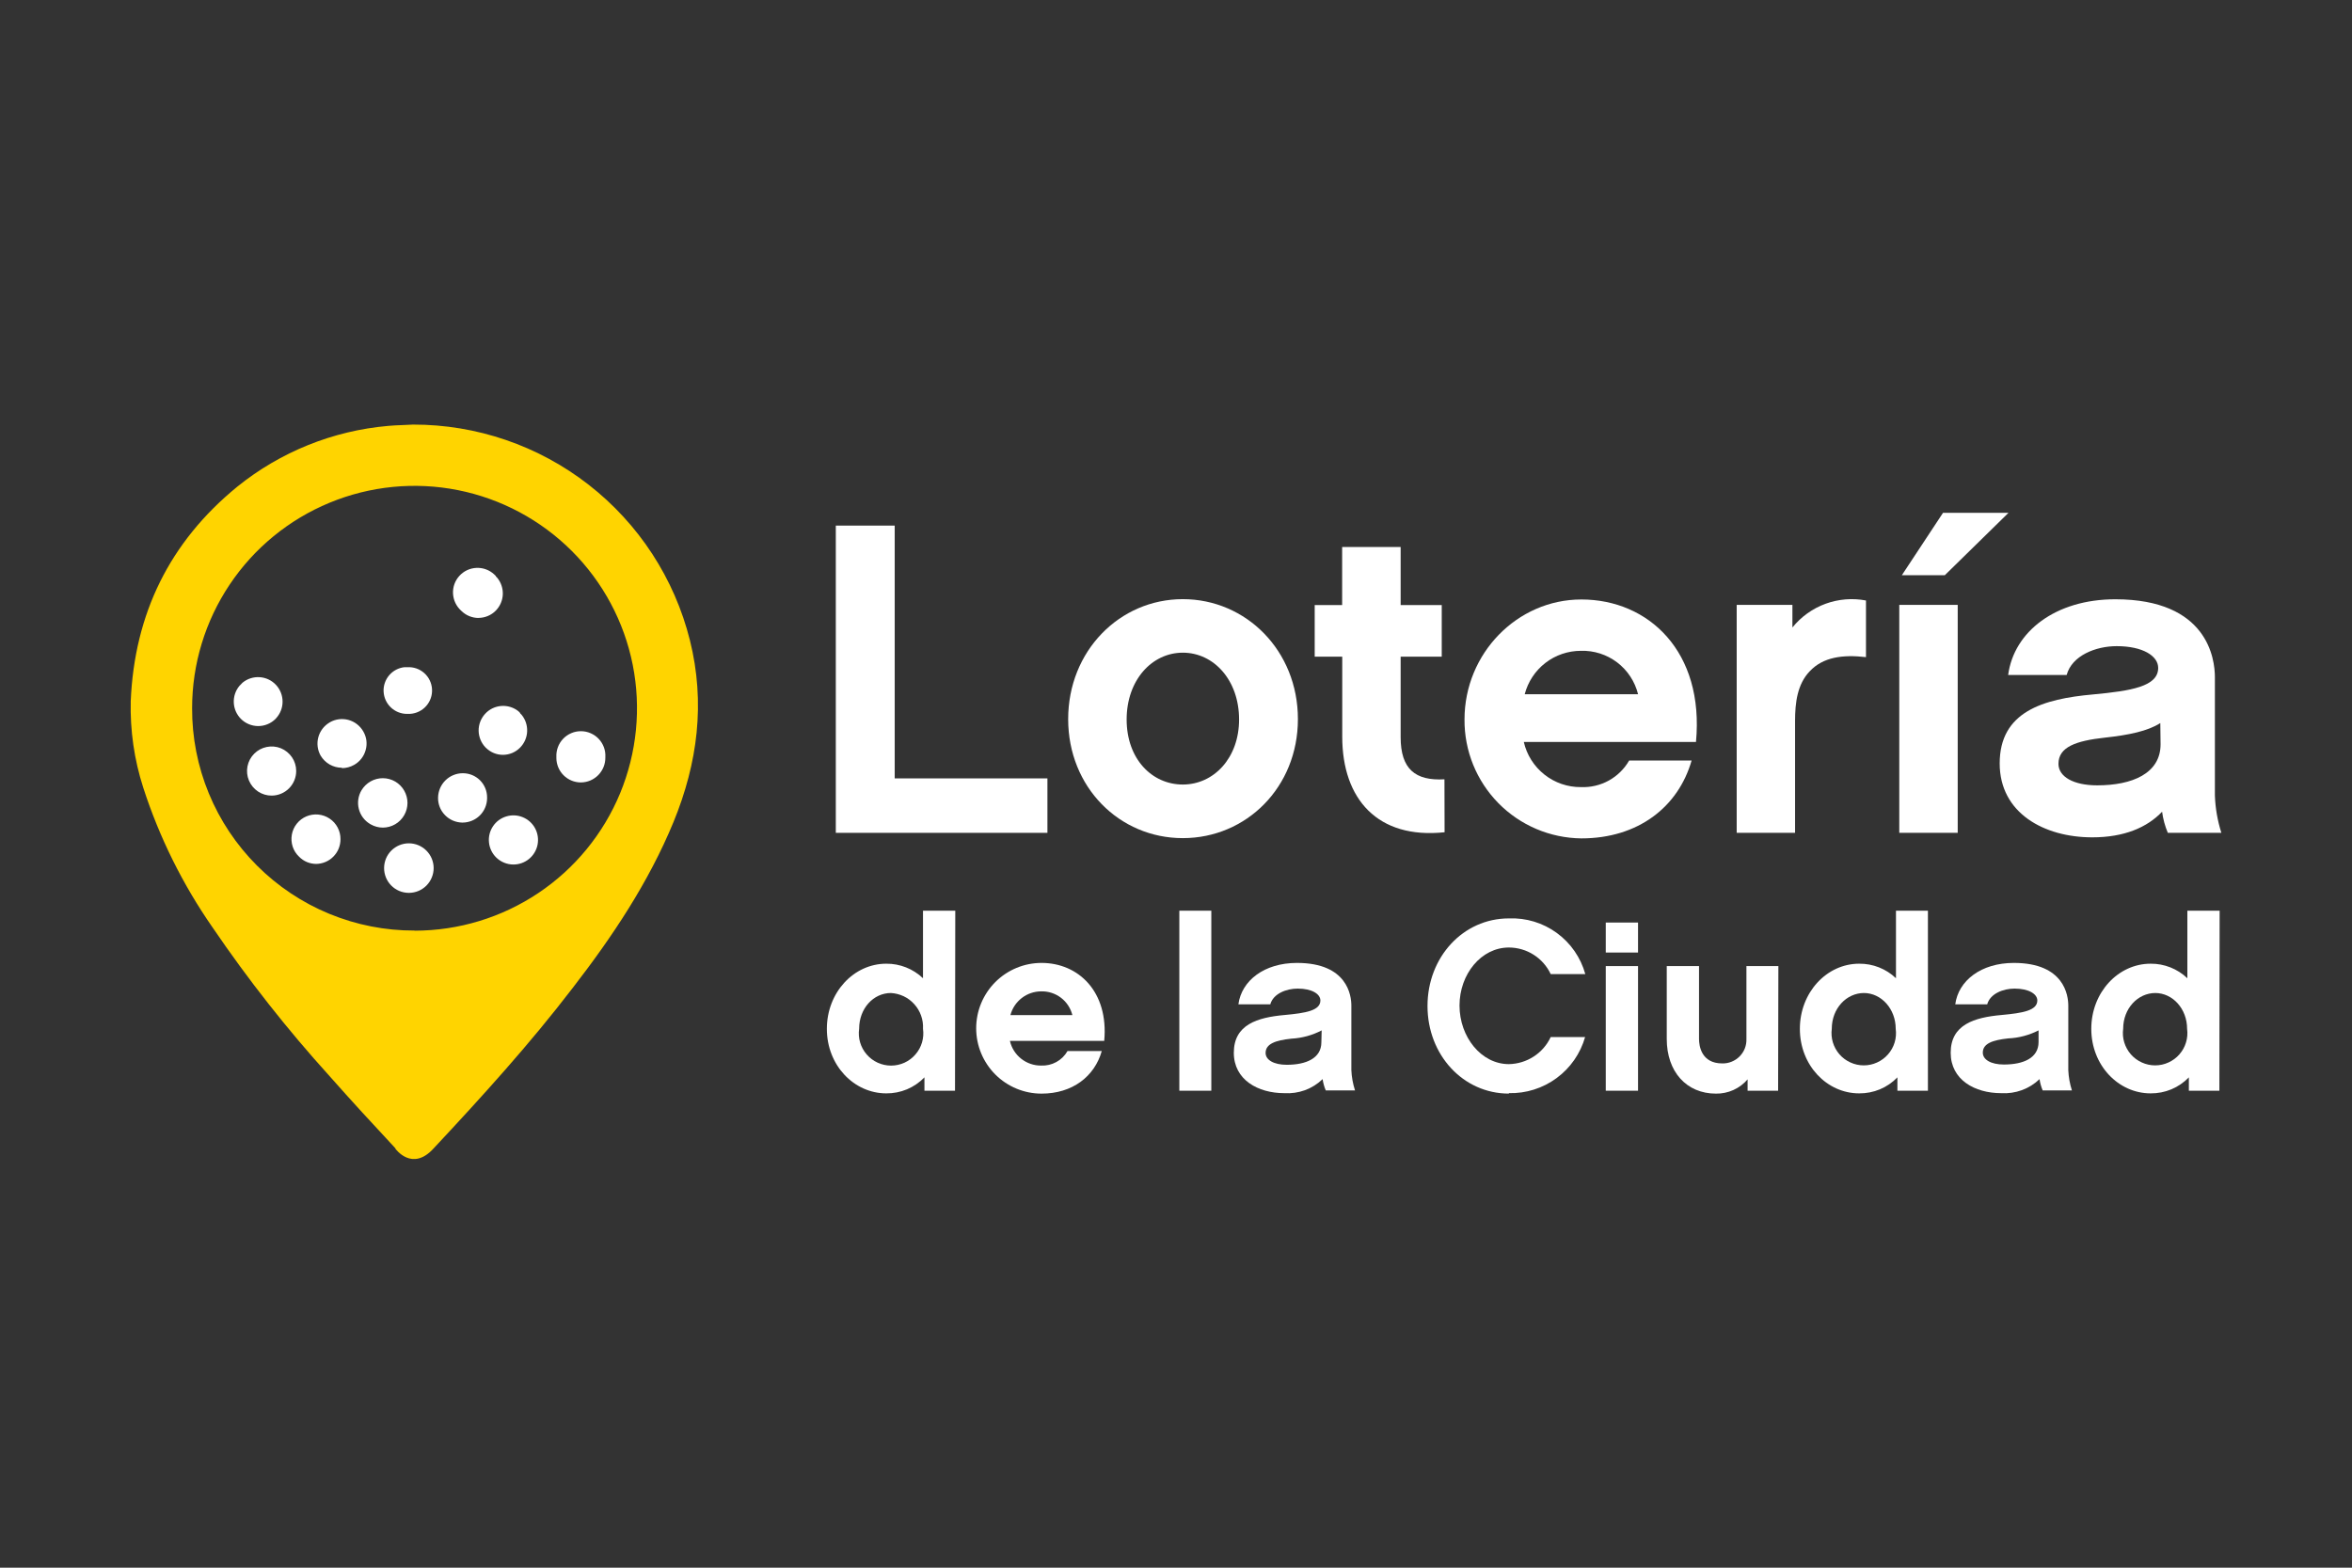 <svg width="72" height="48" viewBox="0 0 72 48" fill="none" xmlns="http://www.w3.org/2000/svg">
<rect x="0" y="0" width="72" height="48" fill="#333333" stroke="none"/>
<path d="M27.389 23.833H32.064V25.5H25.586V16.093H27.389V23.833Z" fill="white"/>
<path d="M39.732 22.018C39.732 24.104 38.152 25.662 36.209 25.662C34.265 25.662 32.699 24.1 32.699 22.018C32.699 19.937 34.269 18.345 36.209 18.345C38.148 18.345 39.732 19.925 39.732 22.018ZM37.931 22.03C37.931 20.825 37.157 19.984 36.209 19.984C35.261 19.984 34.489 20.825 34.489 22.03C34.489 23.235 35.261 24.021 36.209 24.021C37.157 24.021 37.931 23.209 37.931 22.03Z" fill="white"/>
<path d="M44.222 25.482C42.174 25.7 41.089 24.467 41.089 22.557V20.107H40.246V18.526H41.086V16.749H42.877V18.526H44.135V20.107H42.877V22.571C42.877 23.547 43.323 23.912 44.218 23.861L44.222 25.482Z" fill="white"/>
<path d="M46.647 22.717C46.737 23.112 46.96 23.465 47.278 23.716C47.595 23.968 47.99 24.103 48.395 24.1C48.692 24.112 48.987 24.043 49.248 23.9C49.508 23.756 49.724 23.544 49.872 23.286H51.784C51.375 24.71 50.145 25.67 48.409 25.67C47.452 25.66 46.538 25.272 45.867 24.589C45.197 23.906 44.824 22.985 44.832 22.028C44.832 20.008 46.444 18.355 48.409 18.355C50.469 18.355 52.177 19.954 51.918 22.717H46.647ZM50.145 21.256C50.049 20.868 49.823 20.524 49.505 20.282C49.186 20.04 48.795 19.915 48.395 19.927C48.002 19.927 47.619 20.057 47.308 20.297C46.997 20.538 46.774 20.875 46.675 21.256H50.145Z" fill="white"/>
<path d="M57.122 20.12C56.403 20.037 55.807 20.12 55.4 20.553C55.02 20.948 54.951 21.516 54.951 22.071V25.5H53.164V18.52H54.87V19.212C55.136 18.883 55.485 18.633 55.882 18.487C56.279 18.342 56.707 18.307 57.122 18.386V20.12Z" fill="white"/>
<path d="M59.93 25.5H58.141V18.52H59.93V25.5ZM59.535 17.612H58.22L59.48 15.702H61.484L59.535 17.612Z" fill="white"/>
<path d="M66.192 24.848C65.73 25.336 65.026 25.638 64.049 25.638C62.572 25.638 61.215 24.894 61.215 23.375C61.215 21.795 62.532 21.4 64.077 21.262C65.242 21.153 66.067 21.019 66.067 20.45C66.067 20.083 65.595 19.784 64.796 19.784C64.157 19.784 63.427 20.071 63.265 20.667H61.474C61.651 19.338 62.923 18.349 64.754 18.349C67.586 18.349 67.803 20.177 67.803 20.734V24.36C67.817 24.747 67.884 25.131 68.001 25.5H66.362C66.274 25.292 66.215 25.073 66.186 24.848M66.132 22.139C65.751 22.384 65.169 22.506 64.436 22.585C63.555 22.682 63.014 22.869 63.014 23.387C63.014 23.782 63.476 24.046 64.199 24.046C65.271 24.046 66.14 23.683 66.14 22.788L66.132 22.139Z" fill="white"/>
<path d="M29.235 33.396H28.299V32.987C28.148 33.144 27.966 33.269 27.765 33.353C27.564 33.437 27.348 33.479 27.13 33.477C26.142 33.477 25.312 32.618 25.312 31.502C25.312 30.386 26.136 29.507 27.13 29.507C27.548 29.503 27.952 29.663 28.255 29.952V27.884H29.243L29.235 33.396ZM27.276 30.404C26.736 30.404 26.3 30.878 26.3 31.5C26.28 31.64 26.29 31.783 26.33 31.918C26.37 32.054 26.439 32.18 26.532 32.286C26.624 32.393 26.739 32.479 26.868 32.538C26.996 32.596 27.136 32.627 27.278 32.627C27.419 32.627 27.559 32.596 27.688 32.538C27.816 32.479 27.931 32.393 28.023 32.286C28.116 32.18 28.185 32.054 28.225 31.918C28.265 31.783 28.275 31.64 28.255 31.5C28.263 31.363 28.243 31.226 28.197 31.097C28.152 30.968 28.081 30.849 27.989 30.747C27.898 30.645 27.787 30.562 27.663 30.503C27.539 30.445 27.405 30.411 27.268 30.404" fill="white"/>
<path d="M30.916 31.871C30.965 32.087 31.087 32.279 31.261 32.417C31.435 32.554 31.65 32.628 31.872 32.626C32.034 32.633 32.196 32.596 32.338 32.517C32.481 32.439 32.599 32.322 32.679 32.181H33.728C33.507 32.959 32.831 33.485 31.884 33.485C31.353 33.485 30.844 33.274 30.469 32.899C30.094 32.523 29.883 32.015 29.883 31.484C29.883 30.953 30.094 30.445 30.469 30.069C30.844 29.694 31.353 29.483 31.884 29.483C33.009 29.483 33.943 30.358 33.803 31.871H30.916ZM32.828 31.081C32.775 30.869 32.652 30.681 32.478 30.549C32.304 30.417 32.09 30.348 31.872 30.354C31.657 30.355 31.448 30.426 31.278 30.558C31.108 30.689 30.986 30.873 30.931 31.081H32.828Z" fill="white"/>
<path d="M37.081 27.884H36.102V33.396H37.081V27.884Z" fill="white"/>
<path d="M40.487 33.042C40.333 33.191 40.149 33.306 39.948 33.38C39.746 33.453 39.532 33.484 39.318 33.471C38.51 33.471 37.77 33.062 37.77 32.234C37.77 31.373 38.486 31.152 39.332 31.077C39.97 31.018 40.42 30.943 40.42 30.633C40.42 30.435 40.161 30.269 39.725 30.269C39.377 30.269 38.976 30.425 38.887 30.751H37.91C38.007 30.026 38.7 29.483 39.703 29.483C41.251 29.483 41.368 30.485 41.368 30.789V32.764C41.377 32.975 41.415 33.185 41.48 33.386H40.584C40.536 33.273 40.504 33.154 40.487 33.032M40.459 31.549C40.172 31.699 39.856 31.785 39.533 31.802C39.051 31.853 38.743 31.958 38.743 32.239C38.743 32.454 38.996 32.602 39.389 32.602C39.981 32.602 40.45 32.404 40.45 31.913L40.459 31.549Z" fill="white"/>
<path d="M46.19 33.484C44.789 33.484 43.699 32.299 43.699 30.802C43.699 29.305 44.789 28.12 46.19 28.12C46.715 28.099 47.233 28.255 47.657 28.565C48.082 28.875 48.39 29.32 48.53 29.826H47.471C47.357 29.583 47.176 29.377 46.949 29.233C46.722 29.088 46.459 29.012 46.19 29.011C45.344 29.011 44.679 29.826 44.679 30.788C44.679 31.75 45.344 32.582 46.19 32.582C46.459 32.577 46.723 32.497 46.949 32.35C47.176 32.204 47.357 31.997 47.471 31.752H48.524C48.38 32.257 48.073 32.699 47.65 33.01C47.228 33.321 46.714 33.483 46.19 33.47" fill="white"/>
<path d="M50.144 29.165H49.156V28.247H50.144V29.165ZM50.144 33.396H49.156V29.58H50.144V33.396Z" fill="white"/>
<path d="M54.432 33.396H53.498V33.048C53.379 33.188 53.23 33.299 53.062 33.375C52.894 33.45 52.712 33.488 52.528 33.485C51.624 33.485 51.023 32.811 51.023 31.812V29.58H52.011V31.812C52.011 32.025 52.084 32.56 52.72 32.56C52.819 32.563 52.917 32.545 53.008 32.508C53.1 32.471 53.183 32.416 53.253 32.346C53.322 32.276 53.377 32.193 53.413 32.101C53.449 32.009 53.466 31.91 53.462 31.812V29.58H54.44L54.432 33.396Z" fill="white"/>
<path d="M59.018 33.396H58.084V32.987C57.932 33.144 57.75 33.269 57.549 33.353C57.347 33.437 57.131 33.479 56.913 33.477C55.925 33.477 55.098 32.618 55.098 31.502C55.098 30.386 55.921 29.507 56.913 29.507C57.332 29.503 57.737 29.662 58.04 29.952V27.884H59.018V33.396ZM57.063 30.404C56.522 30.404 56.075 30.878 56.075 31.5C56.056 31.64 56.068 31.782 56.108 31.916C56.149 32.051 56.218 32.176 56.31 32.282C56.403 32.388 56.517 32.473 56.646 32.531C56.774 32.59 56.913 32.62 57.054 32.62C57.195 32.62 57.334 32.59 57.462 32.531C57.59 32.473 57.705 32.388 57.797 32.282C57.89 32.176 57.959 32.051 58 31.916C58.04 31.782 58.051 31.64 58.032 31.5C58.032 30.894 57.594 30.404 57.055 30.404" fill="white"/>
<path d="M62.434 33.042C62.279 33.191 62.094 33.306 61.893 33.379C61.691 33.453 61.476 33.484 61.261 33.471C60.453 33.471 59.715 33.062 59.715 32.234C59.715 31.373 60.432 31.152 61.277 31.077C61.913 31.018 62.367 30.943 62.367 30.633C62.367 30.435 62.106 30.269 61.67 30.269C61.322 30.269 60.922 30.425 60.833 30.751H59.855C59.95 30.026 60.645 29.483 61.648 29.483C63.197 29.483 63.315 30.485 63.315 30.789V32.764C63.324 32.975 63.361 33.184 63.426 33.386H62.531C62.483 33.273 62.45 33.154 62.434 33.032M62.405 31.549C62.116 31.696 61.8 31.78 61.477 31.794C60.997 31.846 60.698 31.95 60.698 32.231C60.698 32.446 60.951 32.594 61.344 32.594C61.937 32.594 62.405 32.397 62.405 31.905V31.549Z" fill="white"/>
<path d="M67.94 33.396H67.006V32.987C66.854 33.144 66.672 33.269 66.471 33.353C66.269 33.437 66.053 33.479 65.835 33.477C64.847 33.477 64.019 32.618 64.019 31.502C64.019 30.386 64.841 29.507 65.835 29.507C66.253 29.503 66.657 29.663 66.96 29.952V27.884H67.948L67.94 33.396ZM65.983 30.404C65.442 30.404 64.995 30.878 64.995 31.5C64.976 31.64 64.987 31.782 65.028 31.916C65.069 32.051 65.138 32.176 65.23 32.282C65.323 32.388 65.437 32.473 65.566 32.531C65.694 32.59 65.833 32.62 65.974 32.62C66.115 32.62 66.254 32.59 66.382 32.531C66.51 32.473 66.625 32.388 66.717 32.282C66.81 32.176 66.879 32.051 66.919 31.916C66.96 31.782 66.971 31.64 66.952 31.5C66.952 30.894 66.516 30.404 65.975 30.404" fill="white"/>
<path d="M12.104 35.159C11.424 34.43 10.749 33.696 10.087 32.947C8.792 31.517 7.598 30 6.513 28.405C5.595 27.087 4.878 25.641 4.384 24.113C4.109 23.259 3.981 22.365 4.002 21.469C4.115 18.797 5.191 16.595 7.263 14.902C8.584 13.835 10.193 13.187 11.884 13.04C12.021 13.026 12.159 13.022 12.297 13.016L12.645 13C14.591 12.997 16.483 13.645 18.019 14.841C19.555 16.037 20.646 17.712 21.119 19.6C21.597 21.516 21.358 23.363 20.618 25.168C19.854 27.02 18.753 28.669 17.533 30.247C16.216 31.968 14.754 33.579 13.277 35.159C12.615 35.892 12.104 35.171 12.104 35.171M12.696 28.496C14.043 28.494 15.358 28.094 16.477 27.345C17.596 26.597 18.468 25.533 18.983 24.289C19.497 23.044 19.632 21.676 19.369 20.355C19.106 19.035 18.457 17.822 17.505 16.87C16.552 15.918 15.339 15.27 14.019 15.007C12.698 14.744 11.33 14.879 10.086 15.394C8.842 15.909 7.778 16.781 7.03 17.9C6.281 19.02 5.881 20.336 5.881 21.682C5.877 22.577 6.051 23.464 6.392 24.291C6.733 25.119 7.235 25.87 7.867 26.503C8.5 27.136 9.252 27.638 10.079 27.979C10.907 28.32 11.793 28.495 12.688 28.492" fill="#FFD400"/>
<path d="M15.719 26.391C15.608 26.39 15.5 26.362 15.403 26.309C15.306 26.256 15.223 26.181 15.162 26.089C15.101 25.997 15.064 25.891 15.054 25.781C15.043 25.671 15.06 25.56 15.103 25.458C15.145 25.356 15.212 25.267 15.297 25.197C15.383 25.127 15.484 25.079 15.592 25.057C15.701 25.035 15.813 25.041 15.918 25.073C16.024 25.104 16.12 25.162 16.199 25.239C16.261 25.301 16.311 25.375 16.345 25.456C16.379 25.537 16.396 25.625 16.396 25.712C16.396 25.8 16.379 25.887 16.345 25.969C16.311 26.05 16.261 26.124 16.199 26.186C16.072 26.312 15.901 26.383 15.723 26.383" fill="white"/>
<path d="M15.718 26.47C15.619 26.47 15.521 26.451 15.43 26.413C15.339 26.376 15.256 26.32 15.186 26.251C15.063 26.128 14.986 25.966 14.969 25.793C14.951 25.619 14.994 25.445 15.091 25.3C15.187 25.155 15.331 25.048 15.498 24.998C15.664 24.947 15.843 24.955 16.004 25.022C16.165 25.088 16.298 25.208 16.381 25.362C16.463 25.515 16.489 25.693 16.456 25.863C16.422 26.034 16.33 26.188 16.195 26.299C16.061 26.409 15.892 26.47 15.718 26.47ZM15.718 25.123C15.638 25.122 15.56 25.138 15.486 25.168C15.413 25.199 15.347 25.244 15.291 25.301C15.236 25.356 15.192 25.421 15.162 25.493C15.132 25.565 15.117 25.642 15.117 25.72C15.117 25.798 15.132 25.875 15.162 25.948C15.192 26.02 15.236 26.085 15.291 26.14C15.405 26.247 15.555 26.307 15.712 26.307C15.868 26.307 16.019 26.247 16.132 26.14C16.189 26.085 16.233 26.019 16.264 25.947C16.294 25.874 16.31 25.796 16.31 25.717C16.31 25.639 16.294 25.561 16.264 25.488C16.233 25.416 16.189 25.35 16.132 25.295C16.021 25.184 15.87 25.122 15.714 25.123" fill="white"/>
<path d="M11.72 25.263C11.603 25.262 11.488 25.232 11.387 25.174L11.363 25.16C11.225 25.074 11.123 24.941 11.076 24.786C11.029 24.631 11.039 24.463 11.105 24.315C11.171 24.167 11.289 24.047 11.436 23.979C11.583 23.91 11.75 23.897 11.906 23.942C12.062 23.987 12.197 24.087 12.285 24.223C12.374 24.359 12.41 24.523 12.387 24.683C12.365 24.844 12.285 24.991 12.162 25.098C12.04 25.204 11.883 25.263 11.72 25.263Z" fill="white"/>
<path d="M11.722 25.34C11.591 25.34 11.463 25.306 11.349 25.241L11.325 25.227C11.155 25.125 11.032 24.959 10.984 24.766C10.935 24.573 10.965 24.369 11.066 24.198C11.134 24.085 11.23 23.99 11.345 23.925C11.46 23.86 11.59 23.826 11.722 23.827C11.855 23.828 11.984 23.863 12.099 23.93C12.213 23.997 12.308 24.092 12.373 24.207C12.439 24.322 12.474 24.451 12.474 24.584C12.474 24.716 12.439 24.846 12.373 24.96C12.307 25.075 12.213 25.171 12.098 25.237C11.984 25.304 11.854 25.339 11.722 25.34ZM11.722 23.991C11.594 23.991 11.469 24.034 11.366 24.112C11.264 24.189 11.189 24.299 11.154 24.422C11.119 24.546 11.125 24.678 11.172 24.798C11.218 24.918 11.303 25.019 11.412 25.087L11.432 25.099C11.522 25.15 11.624 25.178 11.728 25.178C11.885 25.178 12.036 25.116 12.147 25.005C12.258 24.893 12.321 24.743 12.321 24.585C12.321 24.428 12.258 24.278 12.147 24.167C12.036 24.055 11.885 23.993 11.728 23.993" fill="white"/>
<path d="M14.158 25.107H14.146C14.058 25.105 13.971 25.087 13.89 25.052C13.809 25.017 13.736 24.966 13.674 24.903C13.613 24.84 13.564 24.765 13.532 24.683C13.499 24.601 13.483 24.514 13.484 24.425C13.486 24.248 13.558 24.078 13.684 23.952C13.81 23.827 13.98 23.756 14.158 23.754C14.245 23.753 14.332 23.77 14.413 23.803C14.493 23.836 14.567 23.885 14.629 23.946C14.691 24.008 14.74 24.081 14.774 24.161C14.808 24.242 14.825 24.328 14.825 24.416V24.445C14.822 24.621 14.75 24.789 14.625 24.913C14.499 25.037 14.33 25.106 14.154 25.107" fill="white"/>
<path d="M14.161 25.186H14.149C14.05 25.184 13.953 25.163 13.863 25.124C13.772 25.084 13.69 25.028 13.622 24.957C13.553 24.886 13.498 24.803 13.462 24.711C13.426 24.62 13.408 24.522 13.41 24.423C13.413 24.225 13.493 24.036 13.633 23.896C13.773 23.756 13.963 23.677 14.161 23.675C14.259 23.674 14.356 23.692 14.447 23.728C14.538 23.765 14.621 23.819 14.691 23.888C14.761 23.957 14.816 24.039 14.854 24.13C14.892 24.22 14.911 24.317 14.911 24.416V24.449C14.907 24.645 14.827 24.832 14.687 24.97C14.547 25.107 14.359 25.185 14.163 25.186M14.163 23.831C14.006 23.831 13.855 23.893 13.744 24.004C13.633 24.116 13.57 24.266 13.57 24.423C13.569 24.501 13.583 24.579 13.612 24.651C13.641 24.724 13.684 24.79 13.738 24.846C13.792 24.902 13.857 24.947 13.929 24.977C14 25.008 14.077 25.025 14.155 25.026L14.165 25.105V25.026C14.322 25.026 14.473 24.963 14.584 24.852C14.695 24.741 14.757 24.59 14.757 24.433V24.412C14.757 24.254 14.695 24.104 14.584 23.993C14.473 23.881 14.322 23.819 14.165 23.819" fill="white"/>
<path d="M10.466 23.43C10.319 23.43 10.176 23.382 10.059 23.293C9.941 23.204 9.857 23.079 9.817 22.937C9.778 22.796 9.786 22.645 9.841 22.508C9.896 22.372 9.994 22.257 10.12 22.181H10.134C10.211 22.138 10.296 22.109 10.383 22.098C10.471 22.087 10.559 22.093 10.645 22.116C10.73 22.14 10.81 22.179 10.88 22.233C10.949 22.287 11.008 22.355 11.052 22.431C11.095 22.508 11.124 22.593 11.135 22.68C11.146 22.768 11.14 22.857 11.117 22.942C11.094 23.027 11.054 23.107 11 23.177C10.946 23.246 10.879 23.305 10.802 23.349C10.699 23.407 10.584 23.437 10.466 23.438" fill="white"/>
<path d="M10.466 23.507C10.334 23.507 10.205 23.472 10.09 23.407C9.976 23.341 9.881 23.247 9.814 23.134C9.719 22.964 9.694 22.763 9.744 22.575C9.794 22.387 9.916 22.225 10.083 22.125L10.098 22.115C10.271 22.016 10.476 21.991 10.668 22.043C10.86 22.096 11.023 22.223 11.121 22.395C11.171 22.48 11.203 22.575 11.216 22.672C11.228 22.77 11.221 22.869 11.194 22.964C11.169 23.059 11.124 23.148 11.064 23.226C11.004 23.304 10.929 23.369 10.843 23.418C10.728 23.484 10.598 23.519 10.466 23.519M10.122 22.192L10.162 22.259C10.05 22.325 9.963 22.427 9.914 22.547C9.866 22.668 9.858 22.801 9.893 22.926C9.927 23.051 10.002 23.162 10.106 23.241C10.209 23.319 10.336 23.361 10.466 23.361C10.57 23.361 10.673 23.334 10.764 23.282C10.832 23.244 10.891 23.192 10.939 23.13C10.987 23.069 11.022 22.998 11.043 22.923C11.063 22.848 11.069 22.769 11.059 22.692C11.049 22.615 11.024 22.54 10.985 22.472C10.947 22.404 10.895 22.345 10.834 22.297C10.772 22.249 10.701 22.214 10.626 22.194C10.551 22.173 10.473 22.168 10.395 22.177C10.318 22.187 10.243 22.212 10.175 22.251L10.122 22.192Z" fill="white"/>
<path d="M17.783 23.878C17.695 23.878 17.607 23.861 17.525 23.828C17.444 23.794 17.369 23.745 17.307 23.682C17.244 23.62 17.195 23.546 17.161 23.464C17.127 23.383 17.109 23.295 17.109 23.207V23.177C17.119 23.005 17.194 22.843 17.319 22.725C17.444 22.606 17.61 22.54 17.782 22.54C17.954 22.54 18.12 22.606 18.245 22.725C18.37 22.843 18.445 23.005 18.454 23.177V23.207C18.454 23.295 18.437 23.382 18.403 23.464C18.369 23.545 18.32 23.619 18.258 23.681C18.195 23.744 18.121 23.793 18.04 23.827C17.958 23.861 17.871 23.878 17.783 23.878Z" fill="white"/>
<path d="M17.783 23.957C17.584 23.957 17.393 23.878 17.252 23.737C17.111 23.596 17.032 23.405 17.032 23.206V23.177C17.027 23.075 17.043 22.973 17.078 22.878C17.113 22.782 17.168 22.695 17.238 22.621C17.308 22.547 17.392 22.489 17.486 22.449C17.579 22.408 17.68 22.388 17.782 22.388C17.884 22.388 17.984 22.408 18.078 22.449C18.171 22.489 18.256 22.547 18.326 22.621C18.396 22.695 18.45 22.782 18.486 22.878C18.521 22.973 18.537 23.075 18.531 23.177V23.192C18.532 23.292 18.514 23.391 18.477 23.483C18.44 23.575 18.385 23.659 18.316 23.73C18.246 23.801 18.163 23.858 18.072 23.897C17.98 23.936 17.882 23.956 17.783 23.957ZM17.783 22.574C17.626 22.574 17.475 22.637 17.364 22.748C17.253 22.859 17.19 23.01 17.19 23.167V23.185C17.189 23.262 17.204 23.34 17.233 23.412C17.262 23.484 17.305 23.55 17.36 23.605C17.414 23.661 17.479 23.705 17.55 23.736C17.622 23.766 17.699 23.782 17.777 23.783C17.855 23.784 17.932 23.769 18.004 23.74C18.076 23.711 18.142 23.668 18.198 23.614C18.253 23.559 18.297 23.494 18.328 23.423C18.358 23.351 18.374 23.274 18.375 23.196V23.179C18.377 23.099 18.362 23.02 18.332 22.946C18.302 22.872 18.258 22.805 18.201 22.748C18.09 22.637 17.94 22.574 17.783 22.574Z" fill="white"/>
<path d="M15.397 23.037C15.31 23.036 15.224 23.019 15.144 22.985C15.063 22.951 14.991 22.901 14.929 22.839L14.915 22.825C14.853 22.763 14.804 22.689 14.77 22.608C14.736 22.526 14.719 22.439 14.719 22.35C14.719 22.262 14.736 22.175 14.77 22.093C14.804 22.012 14.853 21.938 14.915 21.875C14.978 21.813 15.052 21.764 15.133 21.73C15.215 21.696 15.302 21.679 15.39 21.679C15.479 21.679 15.566 21.696 15.648 21.73C15.729 21.764 15.803 21.813 15.866 21.875L15.389 22.349L15.869 21.877C15.965 21.971 16.03 22.091 16.057 22.222C16.084 22.353 16.071 22.489 16.02 22.612C15.97 22.736 15.883 22.842 15.773 22.916C15.662 22.991 15.531 23.031 15.397 23.031" fill="white"/>
<path d="M15.4 23.112C15.204 23.113 15.016 23.036 14.877 22.898L14.861 22.883C14.729 22.745 14.655 22.563 14.652 22.373C14.65 22.183 14.72 22 14.848 21.859C14.975 21.718 15.152 21.631 15.341 21.616C15.53 21.6 15.719 21.657 15.868 21.775L15.923 21.83V21.842L15.965 21.883C16.084 22.026 16.145 22.208 16.137 22.394C16.13 22.58 16.053 22.756 15.923 22.889C15.855 22.959 15.774 23.014 15.684 23.053C15.594 23.091 15.498 23.111 15.4 23.112ZM15.4 21.761C15.281 21.757 15.163 21.79 15.063 21.854C14.963 21.918 14.884 22.011 14.837 22.121C14.79 22.231 14.778 22.352 14.801 22.469C14.824 22.585 14.882 22.693 14.967 22.776L14.979 22.788C15.092 22.896 15.243 22.956 15.399 22.956C15.555 22.956 15.705 22.896 15.819 22.788C15.922 22.685 15.983 22.547 15.992 22.401C15.999 22.256 15.953 22.112 15.862 21.998L15.441 22.413L15.331 22.3L15.757 21.885C15.654 21.806 15.528 21.763 15.398 21.763" fill="white"/>
<path d="M14.655 18.844C14.479 18.843 14.311 18.772 14.187 18.647L14.177 18.639C14.051 18.513 13.98 18.342 13.98 18.164C13.98 17.986 14.051 17.815 14.177 17.689C14.303 17.563 14.474 17.492 14.652 17.492C14.83 17.492 15.001 17.563 15.127 17.689L14.647 18.175L15.127 17.701C15.222 17.794 15.288 17.915 15.314 18.045C15.341 18.176 15.329 18.312 15.278 18.436C15.227 18.559 15.141 18.665 15.03 18.74C14.919 18.814 14.789 18.854 14.655 18.854" fill="white"/>
<path d="M14.653 18.921C14.457 18.921 14.269 18.846 14.129 18.709L14.113 18.694C13.966 18.56 13.878 18.373 13.868 18.174C13.858 17.975 13.928 17.78 14.062 17.633C14.196 17.485 14.383 17.397 14.582 17.388C14.781 17.378 14.975 17.448 15.123 17.582L15.178 17.635V17.647L15.219 17.688C15.338 17.832 15.399 18.014 15.392 18.2C15.384 18.386 15.308 18.562 15.178 18.695C15.108 18.767 15.025 18.823 14.933 18.861C14.841 18.9 14.742 18.919 14.643 18.919M14.643 17.568C14.525 17.567 14.41 17.601 14.312 17.666C14.214 17.732 14.137 17.824 14.092 17.933C14.047 18.042 14.035 18.161 14.058 18.277C14.082 18.392 14.139 18.498 14.222 18.581L14.234 18.593C14.347 18.701 14.497 18.762 14.653 18.762C14.81 18.762 14.96 18.701 15.073 18.593C15.177 18.49 15.238 18.352 15.246 18.206C15.254 18.06 15.208 17.917 15.117 17.803L14.696 18.218L14.585 18.107L15.002 17.69C14.899 17.611 14.773 17.568 14.643 17.568Z" fill="white"/>
<path d="M12.458 21.779C12.289 21.779 12.127 21.712 12.007 21.592C11.887 21.473 11.82 21.31 11.82 21.141C11.82 20.972 11.887 20.81 12.007 20.69C12.127 20.571 12.289 20.503 12.458 20.503V21.137V20.499C12.545 20.497 12.631 20.511 12.712 20.541C12.793 20.572 12.868 20.618 12.931 20.677C12.994 20.736 13.045 20.808 13.081 20.887C13.117 20.965 13.137 21.051 13.14 21.137C13.137 21.31 13.067 21.474 12.944 21.595C12.82 21.716 12.654 21.783 12.482 21.781H12.458" fill="white"/>
<path d="M12.459 21.858C12.275 21.858 12.099 21.787 11.966 21.661C11.832 21.534 11.753 21.362 11.743 21.178C11.733 20.995 11.795 20.815 11.914 20.675C12.033 20.536 12.201 20.447 12.384 20.428H12.538C12.728 20.435 12.907 20.517 13.036 20.656C13.165 20.795 13.233 20.98 13.226 21.169C13.219 21.359 13.137 21.538 12.998 21.667C12.859 21.796 12.674 21.865 12.485 21.858H12.459ZM12.382 20.586C12.309 20.591 12.237 20.61 12.171 20.643C12.106 20.676 12.047 20.721 11.999 20.776C11.95 20.832 11.914 20.896 11.89 20.966C11.867 21.035 11.857 21.109 11.863 21.182C11.868 21.255 11.887 21.327 11.92 21.393C11.953 21.459 11.998 21.517 12.053 21.565C12.109 21.614 12.173 21.651 12.243 21.674C12.312 21.697 12.386 21.707 12.459 21.702H12.479C12.625 21.706 12.767 21.654 12.874 21.555C12.982 21.456 13.047 21.319 13.055 21.174C13.063 21.028 13.013 20.885 12.917 20.775C12.821 20.665 12.685 20.597 12.54 20.586V21.137H12.384L12.382 20.586Z" fill="white"/>
<path d="M7.907 22.154C7.729 22.153 7.558 22.082 7.431 21.956C7.369 21.894 7.319 21.82 7.286 21.738C7.252 21.657 7.234 21.57 7.234 21.481C7.234 21.393 7.252 21.306 7.286 21.224C7.319 21.143 7.369 21.069 7.431 21.006L7.907 21.48L7.435 21.003C7.56 20.875 7.73 20.803 7.908 20.801C8.086 20.799 8.258 20.868 8.385 20.993C8.512 21.117 8.585 21.287 8.587 21.466C8.589 21.644 8.52 21.815 8.395 21.943C8.395 21.943 8.383 21.954 8.381 21.956C8.319 22.019 8.245 22.069 8.164 22.102C8.083 22.136 7.995 22.154 7.907 22.154Z" fill="white"/>
<path d="M7.907 22.231C7.808 22.231 7.71 22.212 7.619 22.174C7.528 22.137 7.445 22.081 7.376 22.012C7.244 21.88 7.166 21.703 7.157 21.517C7.148 21.331 7.208 21.148 7.326 21.004L7.368 20.961C7.372 20.959 7.375 20.955 7.378 20.951L7.423 20.904C7.57 20.782 7.758 20.722 7.948 20.734C8.138 20.746 8.317 20.83 8.447 20.969C8.578 21.108 8.65 21.292 8.65 21.482C8.651 21.673 8.578 21.857 8.448 21.996L8.434 22.012C8.364 22.081 8.282 22.137 8.19 22.174C8.099 22.212 8.002 22.231 7.903 22.231M7.431 21.119C7.34 21.234 7.296 21.378 7.305 21.524C7.315 21.669 7.378 21.807 7.482 21.909C7.596 22.016 7.746 22.076 7.902 22.076C8.058 22.076 8.208 22.016 8.322 21.909L8.391 21.95L8.335 21.895C8.442 21.788 8.504 21.644 8.508 21.492C8.513 21.341 8.458 21.193 8.357 21.081C8.256 20.968 8.116 20.898 7.965 20.886C7.814 20.873 7.664 20.919 7.545 21.014L7.96 21.433L7.855 21.532L7.431 21.119Z" fill="white"/>
<path d="M8.318 24.281C8.23 24.282 8.143 24.266 8.061 24.233C7.98 24.199 7.905 24.151 7.843 24.089C7.78 24.027 7.731 23.953 7.696 23.872C7.662 23.791 7.645 23.704 7.645 23.616C7.645 23.483 7.684 23.352 7.758 23.242C7.832 23.131 7.937 23.045 8.06 22.994C8.183 22.943 8.319 22.929 8.449 22.955C8.58 22.981 8.7 23.046 8.794 23.14C8.888 23.234 8.953 23.354 8.979 23.485C9.005 23.615 8.991 23.75 8.94 23.874C8.889 23.997 8.803 24.102 8.692 24.176C8.581 24.25 8.451 24.289 8.318 24.289" fill="white"/>
<path d="M8.317 24.36C8.168 24.361 8.023 24.317 7.899 24.235C7.775 24.152 7.678 24.035 7.621 23.898C7.563 23.761 7.548 23.61 7.576 23.464C7.605 23.318 7.676 23.183 7.781 23.078C7.886 22.972 8.019 22.9 8.165 22.871C8.311 22.841 8.462 22.855 8.6 22.911C8.737 22.968 8.855 23.064 8.939 23.187C9.022 23.31 9.067 23.455 9.067 23.604C9.068 23.804 8.989 23.995 8.849 24.137C8.708 24.279 8.517 24.359 8.317 24.36ZM8.317 23.012C8.2 23.012 8.085 23.046 7.988 23.111C7.89 23.176 7.814 23.269 7.77 23.377C7.725 23.485 7.713 23.605 7.736 23.72C7.759 23.834 7.815 23.94 7.898 24.023C7.981 24.106 8.086 24.162 8.201 24.185C8.316 24.208 8.435 24.196 8.544 24.151C8.652 24.107 8.744 24.031 8.81 23.933C8.875 23.836 8.909 23.721 8.909 23.604C8.909 23.447 8.847 23.296 8.736 23.185C8.625 23.074 8.474 23.012 8.317 23.012Z" fill="white"/>
<path d="M9.679 26.372C9.592 26.372 9.506 26.354 9.425 26.32C9.345 26.287 9.272 26.237 9.211 26.175H9.201C9.093 26.065 9.025 25.922 9.011 25.768C8.996 25.615 9.035 25.461 9.121 25.333C9.207 25.205 9.334 25.11 9.482 25.066C9.629 25.021 9.788 25.029 9.93 25.088C10.073 25.147 10.191 25.253 10.263 25.389C10.336 25.524 10.36 25.681 10.331 25.833C10.301 25.984 10.22 26.12 10.101 26.219C9.983 26.317 9.833 26.371 9.679 26.372Z" fill="white"/>
<path d="M9.68 26.452C9.583 26.451 9.486 26.432 9.397 26.395C9.307 26.357 9.225 26.302 9.157 26.232C9.066 26.147 8.998 26.04 8.959 25.922C8.921 25.803 8.912 25.677 8.934 25.554C8.956 25.431 9.008 25.316 9.086 25.219C9.164 25.121 9.264 25.045 9.379 24.996C9.494 24.948 9.619 24.928 9.743 24.94C9.867 24.952 9.986 24.994 10.09 25.064C10.194 25.133 10.278 25.227 10.336 25.337C10.395 25.448 10.424 25.571 10.423 25.695C10.423 25.794 10.404 25.892 10.367 25.984C10.329 26.076 10.274 26.159 10.204 26.229C10.135 26.299 10.052 26.355 9.961 26.393C9.869 26.432 9.771 26.451 9.672 26.452M9.672 25.101C9.555 25.101 9.441 25.137 9.344 25.202C9.246 25.267 9.171 25.36 9.126 25.469C9.082 25.577 9.071 25.696 9.094 25.811C9.118 25.926 9.174 26.031 9.258 26.114C9.313 26.17 9.379 26.215 9.451 26.245C9.524 26.276 9.602 26.291 9.68 26.291C9.759 26.291 9.837 26.276 9.909 26.245C9.982 26.215 10.048 26.17 10.103 26.114C10.158 26.059 10.201 25.993 10.231 25.921C10.26 25.849 10.275 25.771 10.275 25.693C10.27 25.54 10.207 25.393 10.099 25.284C10.044 25.229 9.978 25.185 9.906 25.155C9.834 25.126 9.756 25.11 9.678 25.111" fill="white"/>
<path d="M12.523 27.259H12.511C12.334 27.257 12.165 27.185 12.04 27.06C11.915 26.934 11.845 26.765 11.844 26.587C11.843 26.5 11.86 26.412 11.893 26.331C11.927 26.249 11.976 26.175 12.038 26.113C12.1 26.05 12.174 26.001 12.255 25.967C12.336 25.933 12.423 25.916 12.511 25.916H12.523C12.701 25.916 12.872 25.987 12.998 26.113C13.124 26.239 13.195 26.409 13.195 26.587C13.195 26.766 13.124 26.936 12.998 27.062C12.872 27.188 12.701 27.259 12.523 27.259Z" fill="white"/>
<path d="M12.524 27.338H12.508C12.308 27.336 12.116 27.255 11.976 27.112C11.835 26.969 11.757 26.776 11.758 26.576C11.759 26.375 11.839 26.183 11.981 26.042C12.123 25.901 12.316 25.821 12.516 25.821C12.717 25.821 12.909 25.901 13.051 26.042C13.193 26.183 13.274 26.375 13.275 26.576C13.276 26.776 13.197 26.969 13.057 27.112C12.916 27.255 12.725 27.336 12.524 27.338ZM12.524 25.993C12.367 25.991 12.216 26.052 12.103 26.162C11.991 26.272 11.927 26.422 11.926 26.58C11.924 26.737 11.985 26.888 12.095 27C12.205 27.113 12.355 27.177 12.512 27.178L12.524 27.257V27.18C12.681 27.18 12.832 27.118 12.943 27.006C13.054 26.895 13.117 26.745 13.117 26.587C13.117 26.43 13.054 26.28 12.943 26.169C12.832 26.058 12.681 25.995 12.524 25.995" fill="white"/>
</svg>
